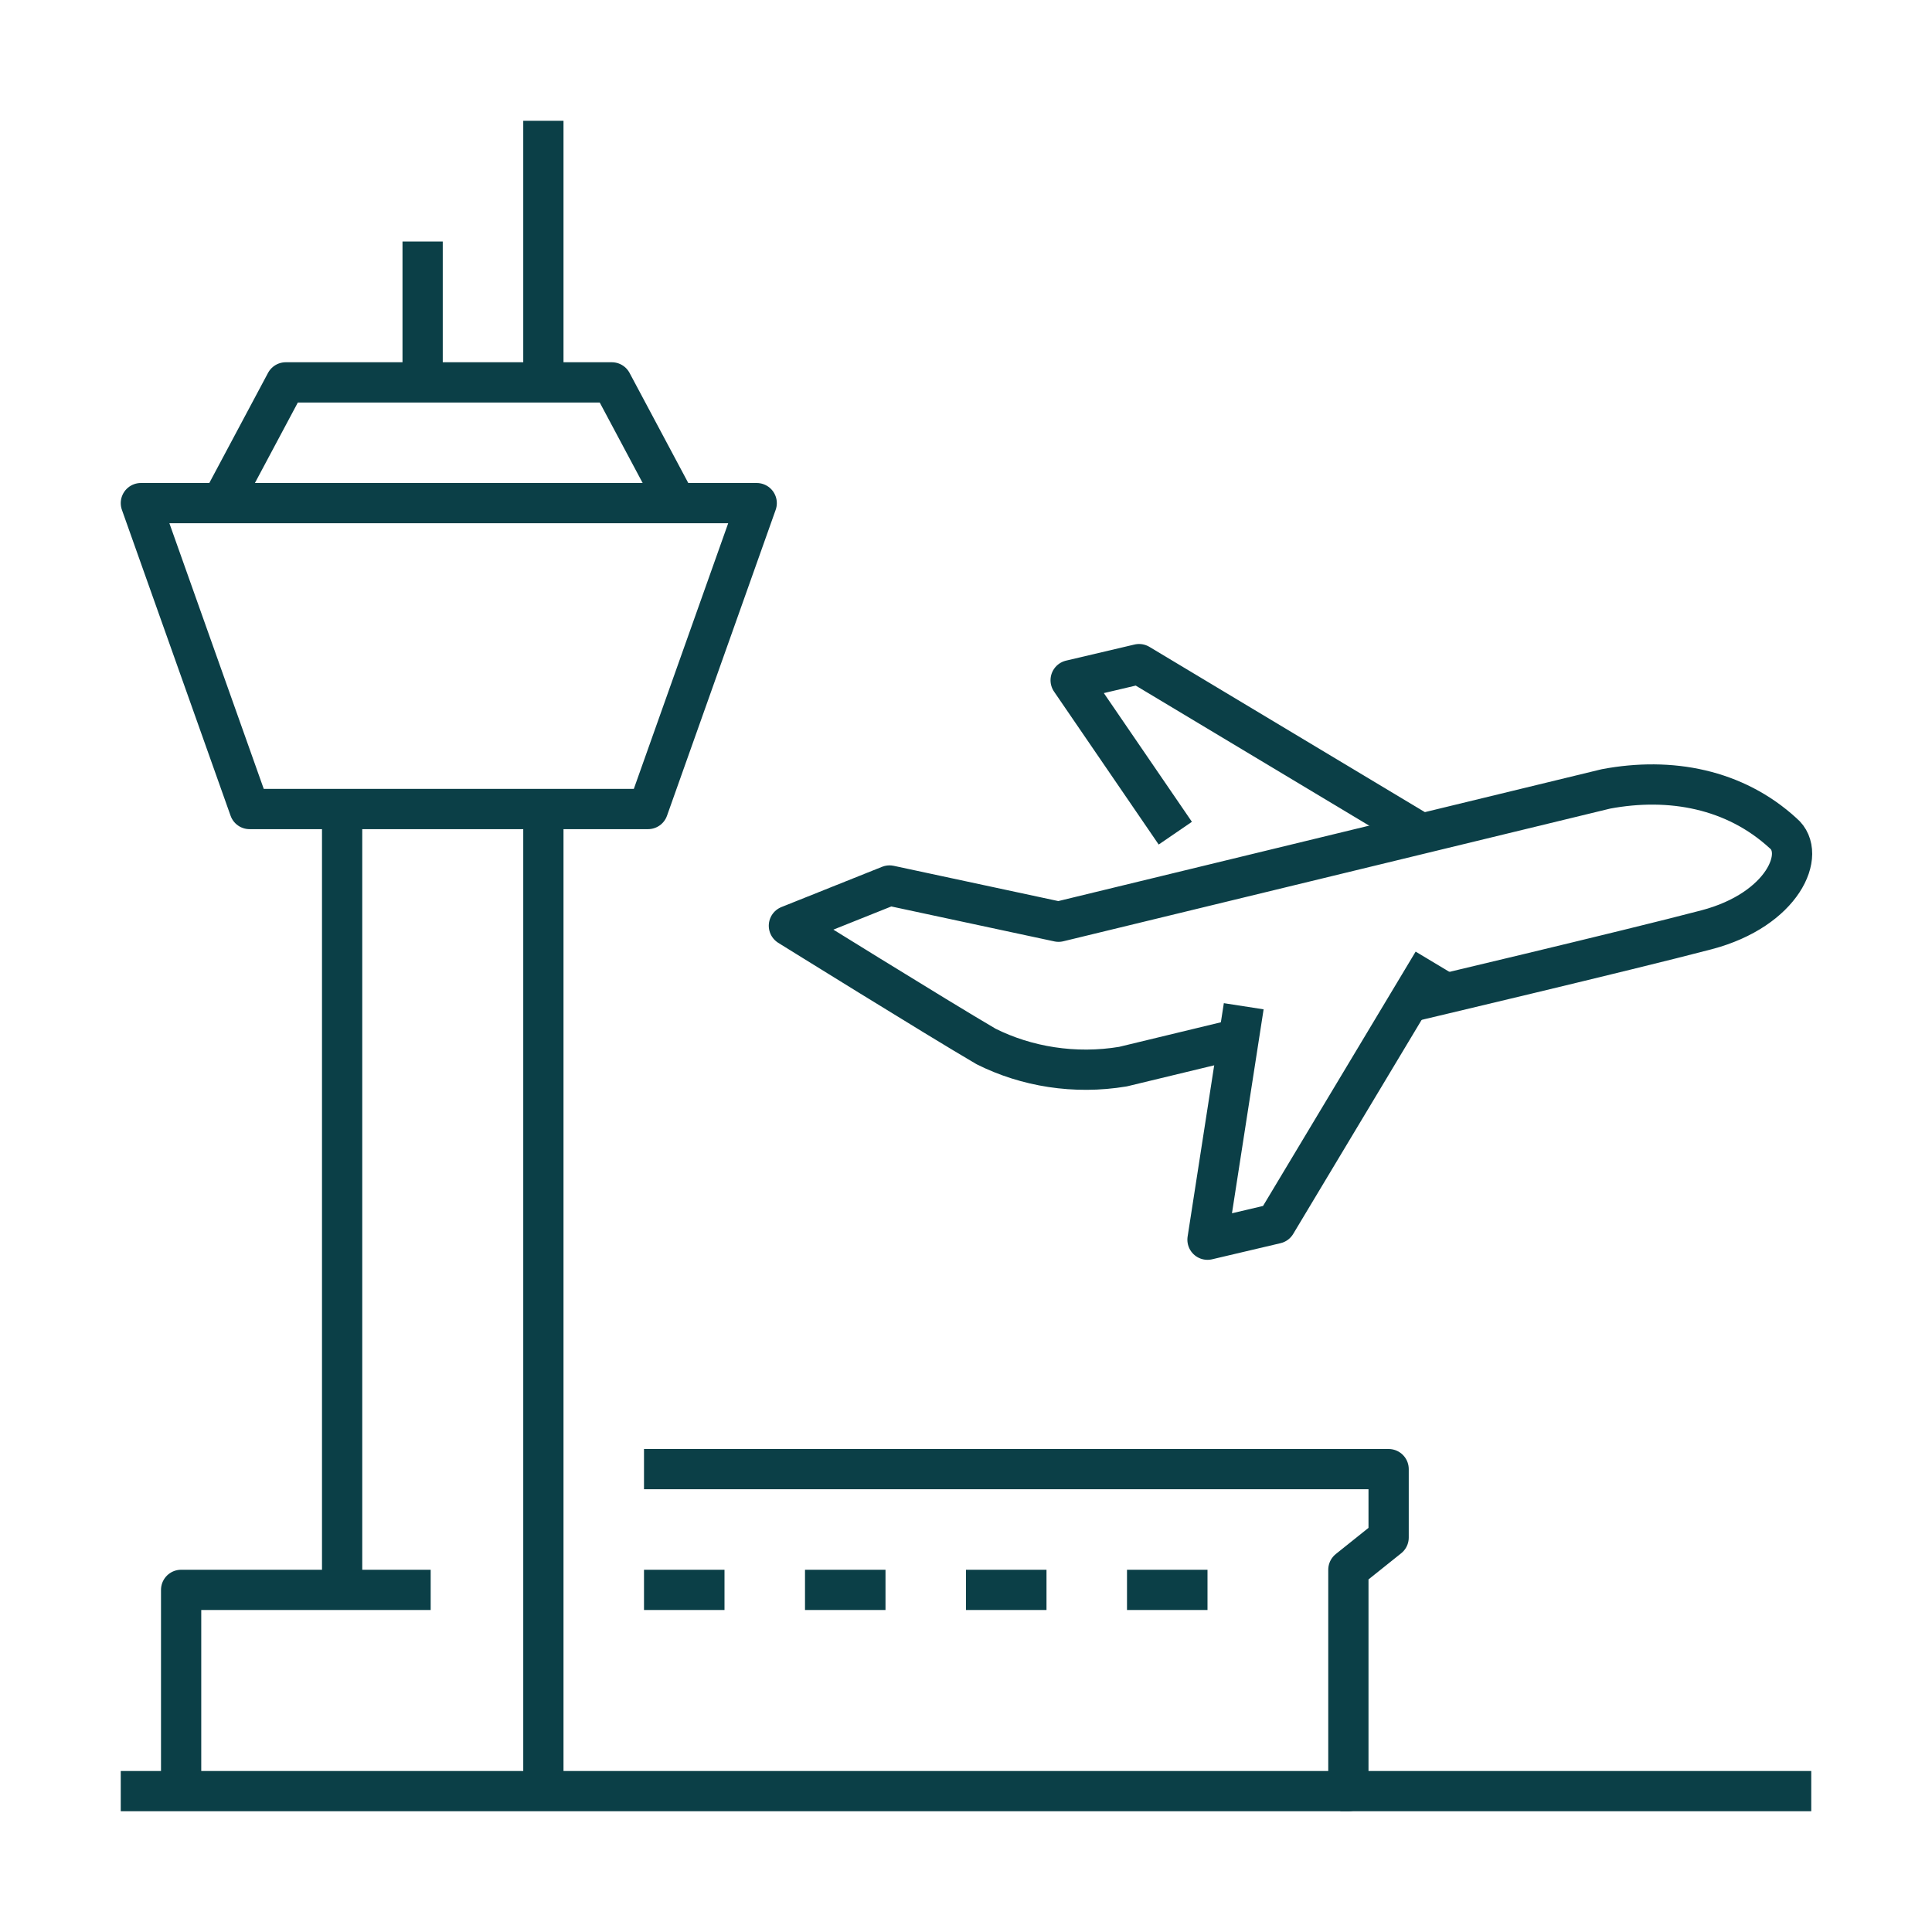 <?xml version="1.0" encoding="UTF-8"?>
<svg id="Pictograms_main_colour" xmlns="http://www.w3.org/2000/svg" version="1.1" viewBox="0 0 48 48">
  <!-- Generator: Adobe Illustrator 29.5.1, SVG Export Plug-In . SVG Version: 2.1.0 Build 141)  -->
  <defs>
    <style>
      .st0 {
        fill: none;
        stroke: #0b3f47;
        stroke-linejoin: round;
      }
    </style>
  </defs>
  <path class="st0" d="M30.8,25.8l-2.9.7c-1.2.2-2.4,0-3.4-.5-1.2-.7-4.9-3-4.9-3l2.5-1,4.2.9,13.6-3.3c1.6-.3,3.2,0,4.4,1.1.6.5,0,1.9-1.9,2.4s-7.4,1.8-7.4,1.8"/>
  <polyline class="st0" points="35.6 23.9 31.7 30.4 30 30.8 30.9 25"/>
  <polyline class="st0" points="35.3 20.7 28.3 16.5 26.6 16.9 29.2 20.7"/>
  <polygon class="st0" points="16.1 20.1 6.2 20.1 3.5 12.5 18.8 12.5 16.1 20.1"/>
  <polyline class="st0" points="16.8 12.5 15.2 9.5 7.1 9.5 5.5 12.5"/>
  <line class="st0" x1="13.5" y1="9.3" x2="13.5" y2="3"/>
  <line class="st0" x1="10.5" y1="9.3" x2="10.5" y2="6"/>
  <line class="st0" x1="8.5" y1="20.1" x2="8.5" y2="39.1"/>
  <line class="st0" x1="13.5" y1="20.1" x2="13.5" y2="44.5"/>
  <polyline class="st0" points="3 44.5 33.5 44.5 33.5 39 34.5 38.2 34.5 36.5 16 36.5"/>
  <line class="st0" x1="45" y1="44.5" x2="33.3" y2="44.5"/>
  <polyline class="st0" points="4.5 44.5 4.5 39.5 10.7 39.5"/>
  <line class="st0" x1="16" y1="39.5" x2="18" y2="39.5"/>
  <line class="st0" x1="20" y1="39.5" x2="22" y2="39.5"/>
  <line class="st0" x1="24" y1="39.5" x2="26" y2="39.5"/>
  <line class="st0" x1="28" y1="39.5" x2="30" y2="39.5"/>
</svg>